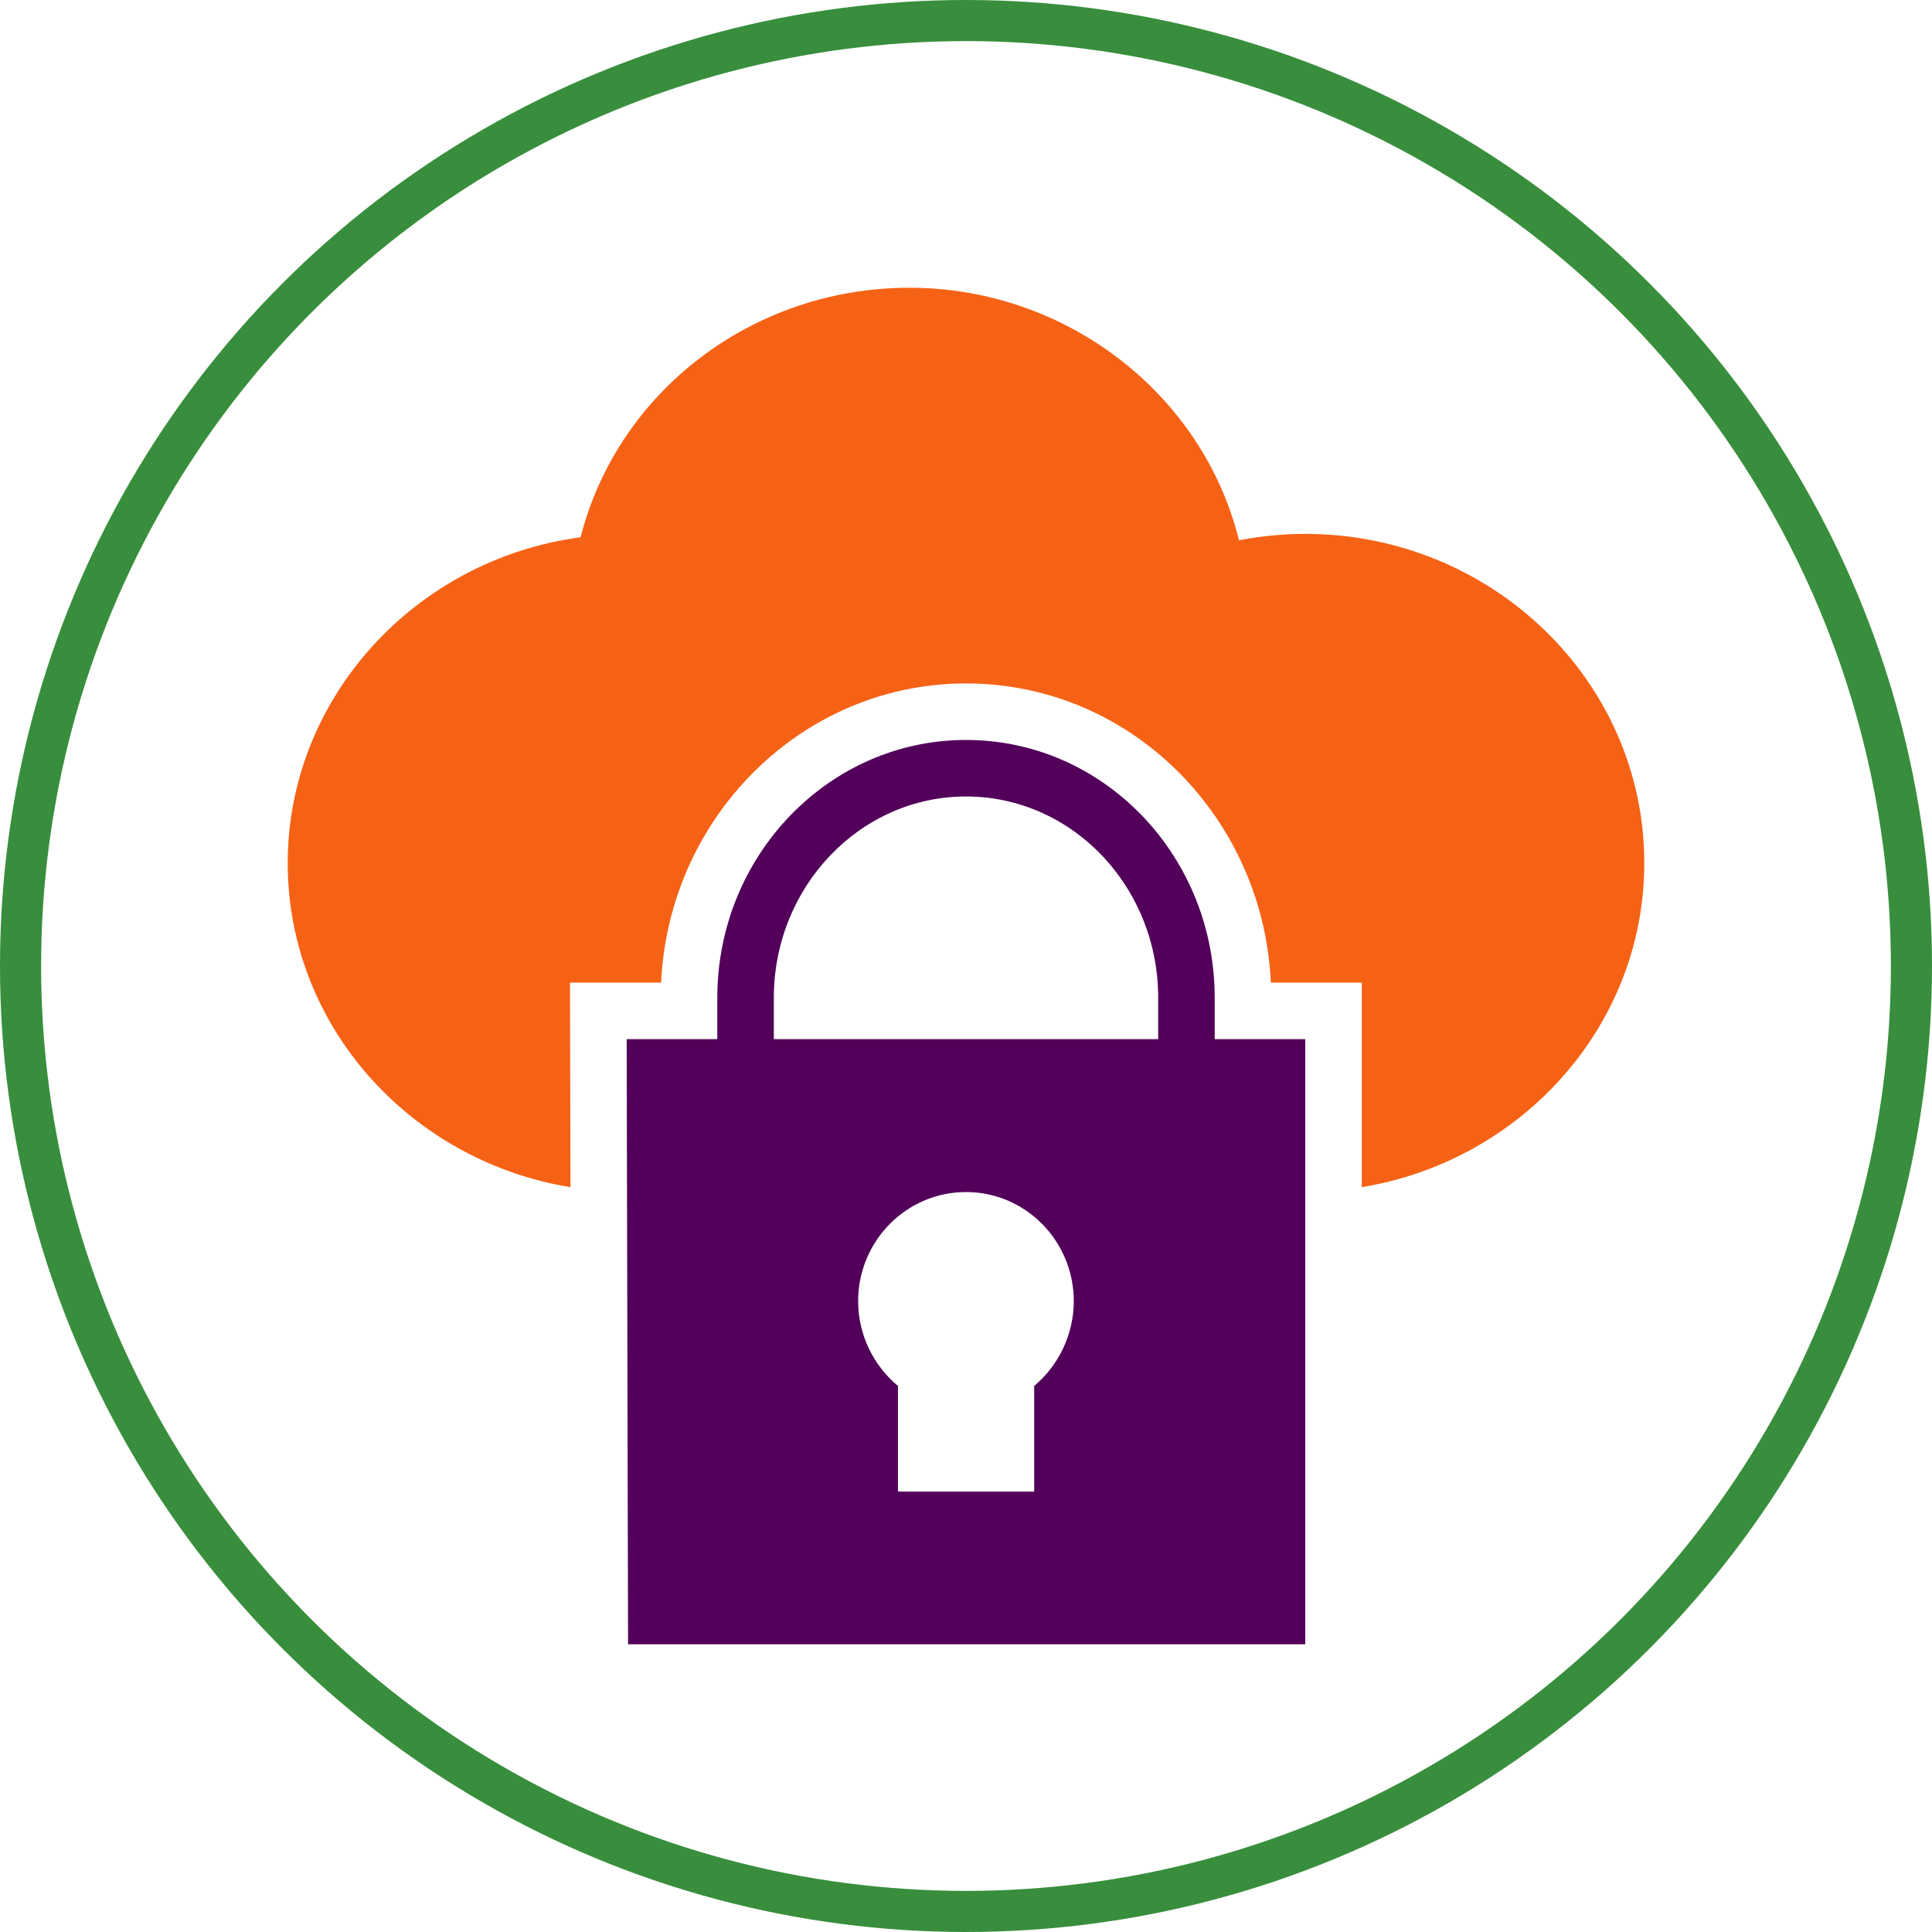 <?xml version="1.0" encoding="UTF-8" standalone="no"?><!DOCTYPE svg PUBLIC "-//W3C//DTD SVG 1.1//EN" "http://www.w3.org/Graphics/SVG/1.1/DTD/svg11.dtd"><svg width="100%" height="100%" viewBox="0 0 47 47" version="1.1" xmlns="http://www.w3.org/2000/svg" xmlns:xlink="http://www.w3.org/1999/xlink" xml:space="preserve" xmlns:serif="http://www.serif.com/" style="fill-rule:evenodd;clip-rule:evenodd;stroke-linecap:round;stroke-linejoin:round;stroke-miterlimit:1.5;"><circle cx="23.5" cy="23.5" r="23" style="fill:none;stroke:#388e3c;stroke-width:1px;"/><g><path d="M31.75,12.988c-0.537,0 -1.077,0.053 -1.609,0.156c-0.875,-3.55 -4.194,-6.144 -8.016,-6.144c-3.812,0 -7.096,2.523 -8.001,6.07c-4.035,0.537 -7.125,3.925 -7.125,7.924c0,3.961 2.981,7.25 6.879,7.887l-0.012,-4.976l2.217,0c0.187,-4.047 3.442,-7.279 7.417,-7.279c1.992,0 3.866,0.804 5.276,2.264c1.303,1.365 2.054,3.132 2.141,5.015l2.211,0l0,4.975c3.894,-0.639 6.873,-3.927 6.873,-7.886c0,-4.414 -3.701,-8.006 -8.251,-8.006Z" style="fill:#f66215;fill-rule:nonzero;"/><path d="M29.55,24.273c0,-1.664 -0.625,-3.236 -1.763,-4.427c-1.149,-1.19 -2.672,-1.845 -4.287,-1.845c-3.336,0 -6.05,2.814 -6.05,6.272l0,1.007l-2.205,0l0.034,14.72l16.474,0l0,-14.72l-2.203,0l0,-1.007Zm-4.391,9.443l0,2.571l-3.314,0l0,-2.571c-0.605,-0.502 -0.969,-1.258 -0.969,-2.063c0,-1.464 1.175,-2.654 2.626,-2.654c1.444,0 2.62,1.19 2.62,2.654c0,0.805 -0.365,1.561 -0.963,2.063Zm3.016,-8.436l-9.35,0l0,-1.007c0,-2.7 2.097,-4.897 4.675,-4.897c1.239,0 2.41,0.506 3.295,1.422c0.89,0.932 1.38,2.166 1.38,3.475l0,1.007Z" style="fill:#52005a;fill-rule:nonzero;"/></g></svg>